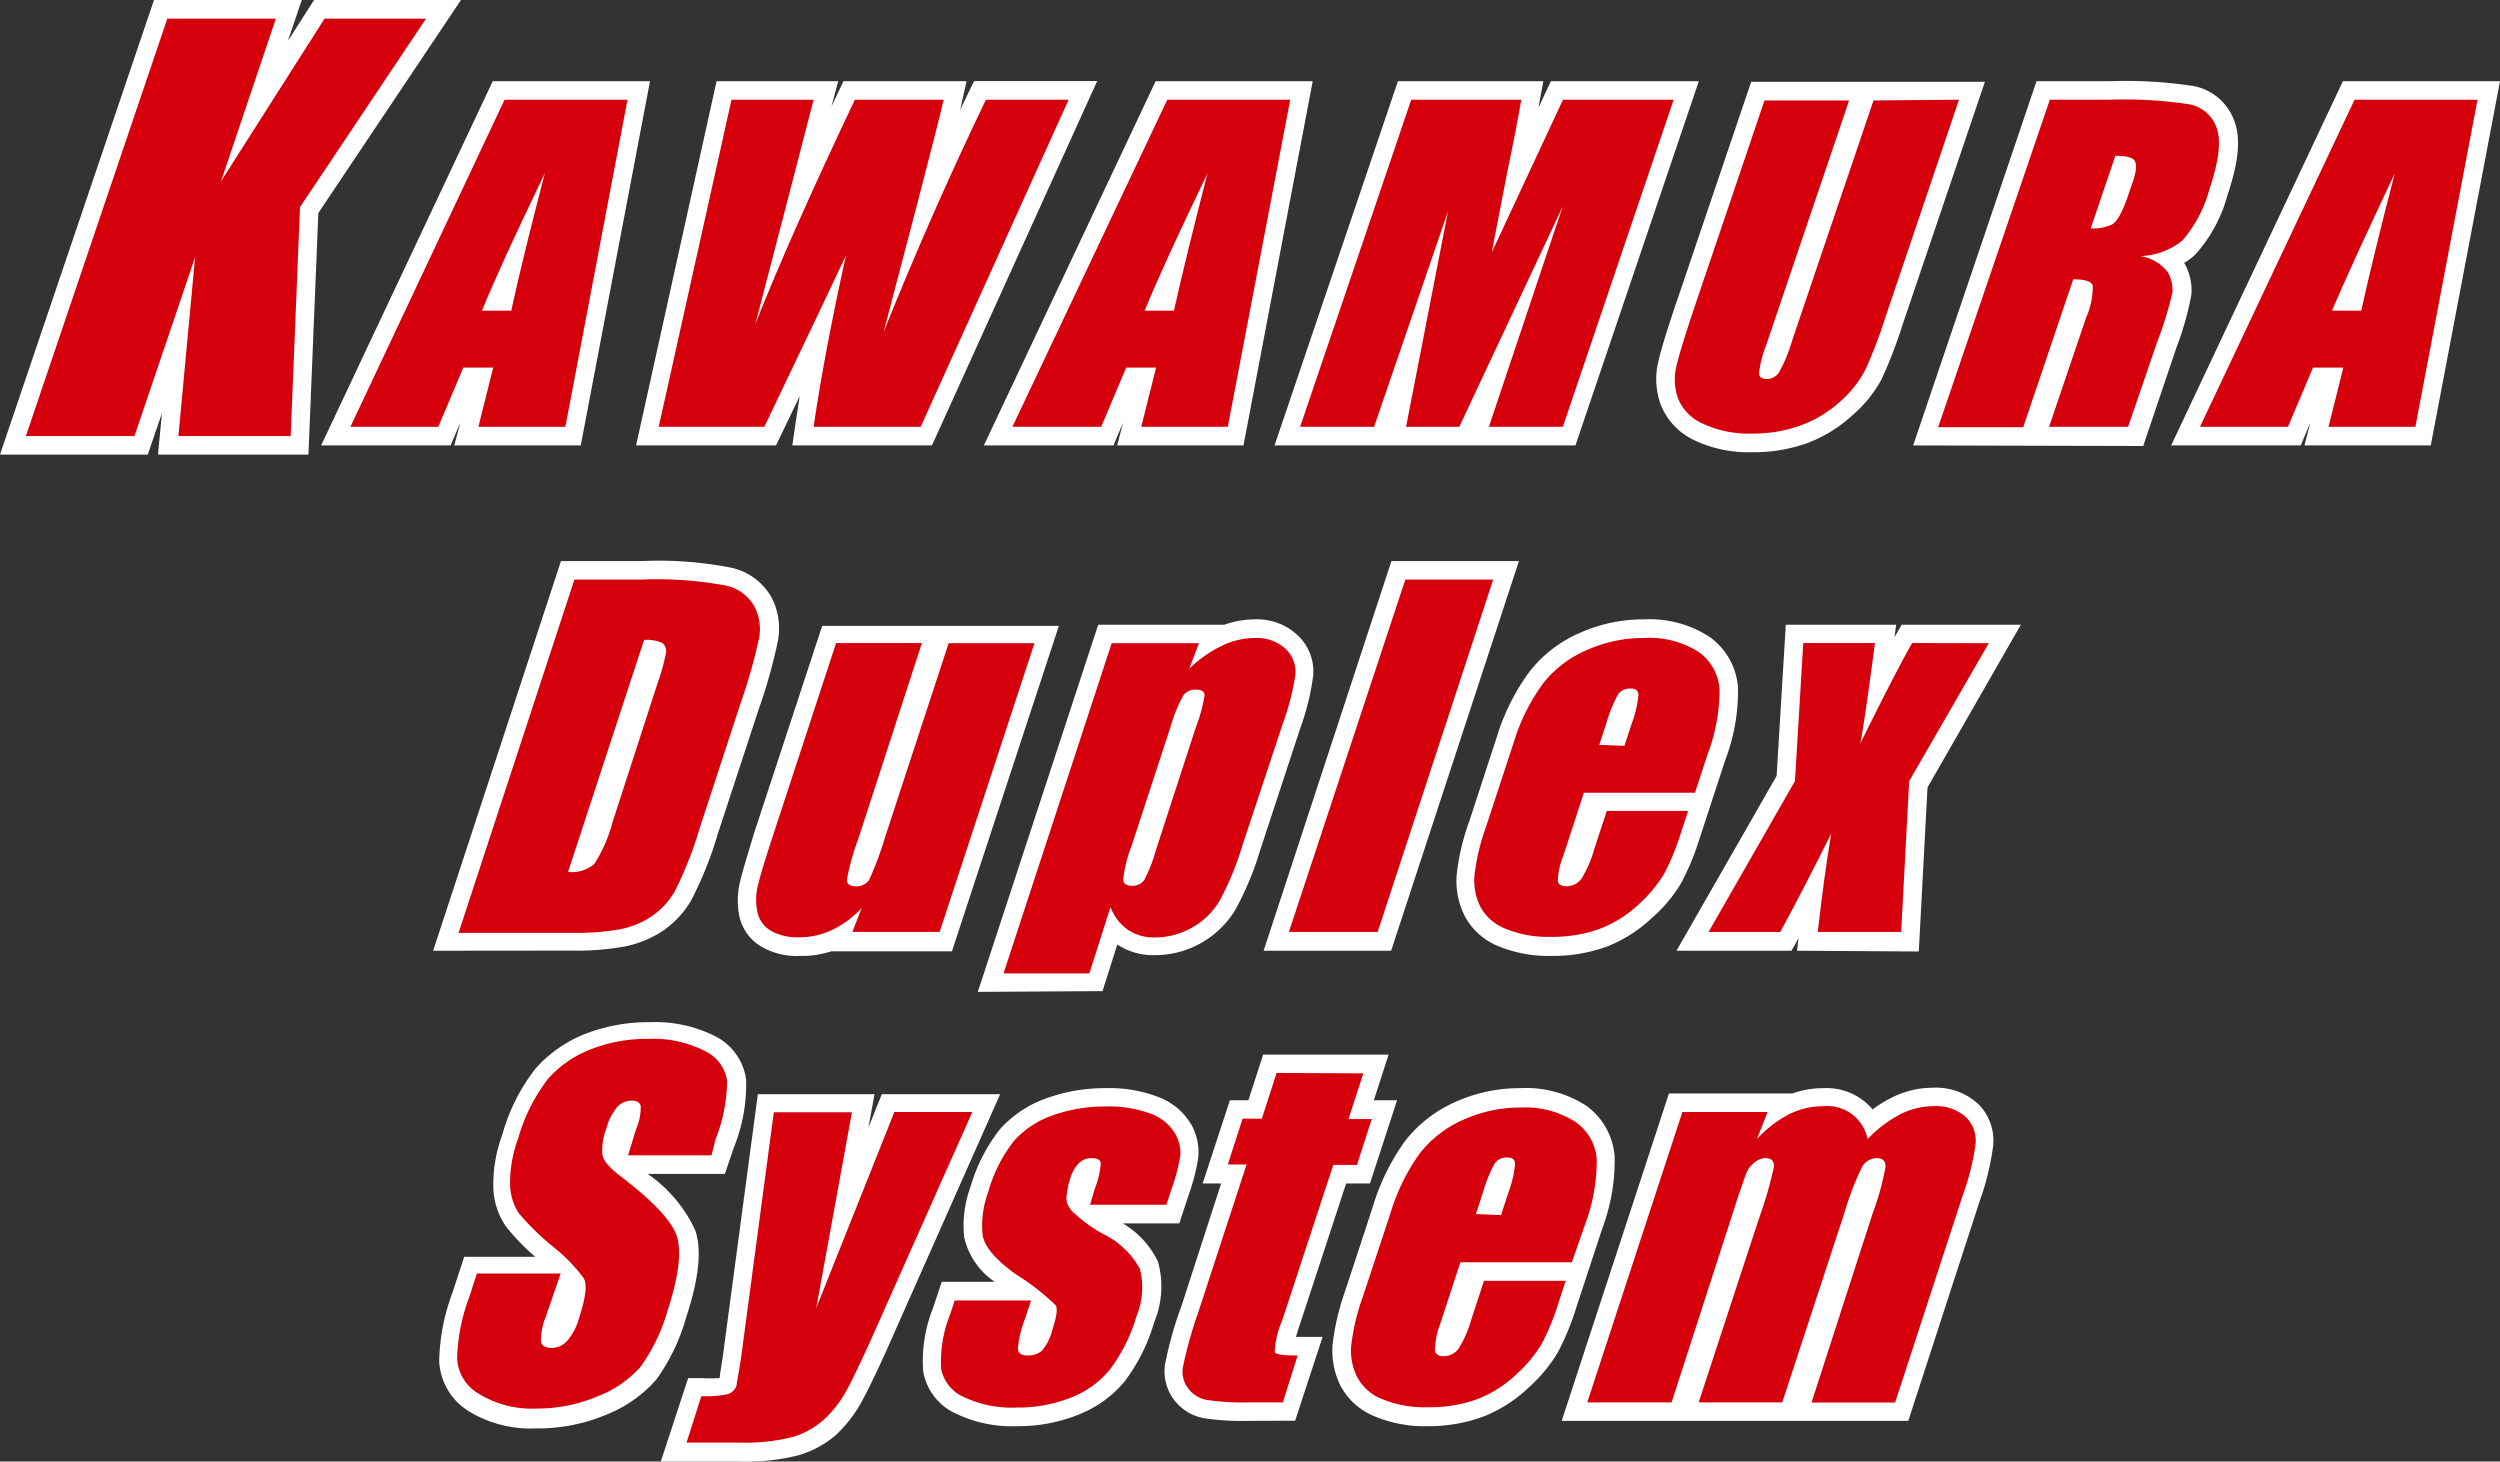 <svg xmlns="http://www.w3.org/2000/svg" viewBox="0 0 169 98.8"><rect x="0" y="0" width="169" height="98.8" fill="#333333" stroke="none"/><defs><style>.cls-1{fill:#fff;}.cls-2{fill:#d5000c;}</style></defs><title>logo_kawamura_2</title><g id="Layer_2" data-name="Layer 2"><g id="レイヤー_1" data-name="レイヤー 1"><polygon class="cls-1" points="30.71 30.11 31.12 28.57 30.46 30.11 21.71 30.11 33.31 5.49 43.94 5.49 39.26 30.11 30.71 30.11"/><path class="cls-2" d="M42.42,6.74l-4.2,22.11H32.34l1-4H31.32l-1.69,4H23.69L34.11,6.74ZM34.56,21c.55-2.51,1.31-5.6,2.27-9.29Q33.8,18,32.58,21Z"/><path class="cls-1" d="M53.56,30.11l.21-1.44c.09-.61.19-1.25.29-1.89l-1.6,3.33H43L48.44,5.49h8.22l-.45,1.7c.16-.32.81-1.7.81-1.7h8.32L65,7c0,.11-.06.26-.11.47.2-.43.41-.86.61-1.28l.35-.71h8.32L63,30.11Z"/><path class="cls-2" d="M72.24,6.74l-10,22.11H55q.75-5.1,2.19-11.59Q55.91,20,51.67,28.85H44.53L49.45,6.74H55l-2,7.72-1.94,7.45q2.28-5.79,6.73-15.17h6q-.21,1-1.85,7.29l-2.21,8.42q3.21-8,6.92-15.71Z"/><polygon class="cls-1" points="75.52 30.11 75.92 28.57 75.27 30.11 66.51 30.11 78.12 5.49 88.74 5.49 84.06 30.11 75.52 30.11"/><path class="cls-2" d="M87.22,6.74,83,28.85H77.15l1-4H76.13l-1.69,4h-6L78.91,6.74ZM79.36,21c.56-2.51,1.32-5.6,2.27-9.29Q78.6,18,77.38,21Z"/><path class="cls-1" d="M86.16,30.11,94.5,5.49h9.83L104,7.28l.84-1.79h10l-8.34,24.62Z"/><path class="cls-2" d="M113.14,6.74l-7.49,22.11h-5l5-14.92-7,14.92H95.05l2.84-14.58-5,14.58h-5L95.4,6.74h7.44c-.23,1.33-.53,2.9-.91,4.7l-1.09,5.63,4.82-10.33Z"/><path class="cls-1" d="M118.42,30.57a8.53,8.53,0,0,1-3.84-.79,4.48,4.48,0,0,1-2.3-2.39,5,5,0,0,1-.18-2.93c.18-.83.69-2.48,1.56-5l4.72-13.93h15.8l-5.57,16.43a31.89,31.89,0,0,1-1.42,3.69,8.73,8.73,0,0,1-2,2.45,9.33,9.33,0,0,1-3.09,1.88A10.78,10.78,0,0,1,118.42,30.57Z"/><path class="cls-2" d="M132.43,6.74l-5,14.78a30.45,30.45,0,0,1-1.36,3.53,7.45,7.45,0,0,1-1.67,2.09,8.05,8.05,0,0,1-2.68,1.62,9.43,9.43,0,0,1-3.29.55,7.29,7.29,0,0,1-3.27-.65A3.22,3.22,0,0,1,113.46,27a3.8,3.8,0,0,1-.14-2.22c.17-.78.68-2.41,1.53-4.91l4.43-13.08H125l-5.62,16.58a7.43,7.43,0,0,0-.47,1.85c0,.27.18.4.5.4a1,1,0,0,0,.85-.44,10.15,10.15,0,0,0,.87-2.1l5.52-16.29Z"/><path class="cls-1" d="M129.33,30.11l8.34-24.62h5a30.15,30.15,0,0,1,5.69.34,3.67,3.67,0,0,1,2.7,2.4c.42,1.16.27,2.74-.48,4.95a9.83,9.83,0,0,1-2.15,4,4.2,4.2,0,0,1-.78.59l.08.14a3.75,3.75,0,0,1,.41,2,20.31,20.31,0,0,1-1,3.55l-2.26,6.69Z"/><path class="cls-2" d="M138.57,6.74h4.07a28.88,28.88,0,0,1,5.4.32,2.41,2.41,0,0,1,1.81,1.6c.31.86.15,2.23-.49,4.12a8.87,8.87,0,0,1-1.82,3.47,4.74,4.74,0,0,1-2.88,1.06,2.85,2.85,0,0,1,1.91,1.13,2.57,2.57,0,0,1,.29,1.31,23.32,23.32,0,0,1-1,3.27l-2,5.83h-5.34l2.49-7.35a5.13,5.13,0,0,0,.46-2.2q-.14-.42-1.32-.42l-3.38,10h-5.75ZM143,10.53l-1.67,4.91a3,3,0,0,0,1.45-.27c.32-.17.64-.75,1-1.72l.42-1.22q.34-1.05.09-1.38C144.12,10.63,143.7,10.53,143,10.53Z"/><polygon class="cls-1" points="155.78 30.11 156.18 28.57 155.53 30.11 146.77 30.11 158.38 5.49 169 5.49 164.32 30.11 155.78 30.11"/><path class="cls-2" d="M167.48,6.74l-4.2,22.11h-5.87l1-4h-2.05l-1.69,4h-5.95L159.17,6.74ZM159.62,21c.56-2.51,1.31-5.6,2.27-9.29q-3,6.36-4.25,9.29Z"/><polygon class="cls-1" points="10.68 30.73 10.95 27.92 9.99 30.73 0 30.73 10.41 0 20.4 0 19.46 2.77 21.23 0 31.16 0 21.52 14.4 20.85 30.73 10.68 30.73"/><path class="cls-2" d="M28.8,1.26,20.28,14l-.63,15.48H12.06l1.13-12.1-4.1,12.1H1.75L11.31,1.26h7.34l-3.71,11,7-11Z"/><path class="cls-1" d="M29.28,64.27l8.64-26.34h5.43a25.35,25.35,0,0,1,6.14.46,4.15,4.15,0,0,1,2.67,2,4.58,4.58,0,0,1,.44,2.87A35.59,35.59,0,0,1,51.27,48l-2.74,8.35a25.05,25.05,0,0,1-1.82,4.54,6.42,6.42,0,0,1-2,2.1,7.21,7.21,0,0,1-2.52,1,18.25,18.25,0,0,1-3.58.27Z"/><path class="cls-2" d="M38.83,39.18h4.52a25,25,0,0,1,5.79.42A2.9,2.9,0,0,1,51,41a3.31,3.31,0,0,1,.32,2.1,36.75,36.75,0,0,1-1.29,4.54l-2.73,8.34a25.32,25.32,0,0,1-1.7,4.3,5.18,5.18,0,0,1-1.59,1.69,5.89,5.89,0,0,1-2.08.85,17.46,17.46,0,0,1-3.33.24H31Zm4.71,4.08L38.4,58.94a2.31,2.31,0,0,0,1.78-.54,10.27,10.27,0,0,0,1.26-2.92l3-9.26a14.08,14.08,0,0,0,.58-2.08.7.7,0,0,0-.24-.67A2.49,2.49,0,0,0,43.54,43.26Z"/><path class="cls-1" d="M54.09,64.62a4.75,4.75,0,0,1-2.71-.68,3.19,3.19,0,0,1-1.4-2,5.46,5.46,0,0,1,0-2.13c.13-.61.47-1.76,1-3.5l4.6-14h16l-7.23,22H56.18A6.16,6.16,0,0,1,54.09,64.62Z"/><path class="cls-2" d="M69.93,43.48,63.52,63h-5.9l.63-1.62a6.42,6.42,0,0,1-2,1.48,5,5,0,0,1-2.19.5,3.64,3.64,0,0,1-2-.47,1.91,1.91,0,0,1-.86-1.25,3.9,3.9,0,0,1,0-1.63c.12-.56.45-1.69,1-3.36l4.32-13.18h5.8L58,56.77a15.28,15.28,0,0,0-.75,2.71c0,.29.2.43.6.43a1,1,0,0,0,.91-.44,21.55,21.55,0,0,0,1.06-2.84l4.31-13.15Z"/><path class="cls-1" d="M66.1,67.05l8.14-24.82h8.53a6.11,6.11,0,0,1,2-.36,4,4,0,0,1,3,1.12,3.34,3.34,0,0,1,1,2.69,16.65,16.65,0,0,1-.89,3.6l-2.7,8.22a20.84,20.84,0,0,1-1.67,4,6.36,6.36,0,0,1-5.45,3.07,4.42,4.42,0,0,1-2.53-.72l-1,3.15Z"/><path class="cls-2" d="M81.05,43.48l-.66,1.73a8.36,8.36,0,0,1,2.22-1.56,5.07,5.07,0,0,1,2.21-.52,2.85,2.85,0,0,1,2.09.74,2.13,2.13,0,0,1,.66,1.72,16.63,16.63,0,0,1-.84,3.29L84,57.11a20,20,0,0,1-1.56,3.79,5,5,0,0,1-1.85,1.8,5.06,5.06,0,0,1-2.52.67,3.11,3.11,0,0,1-1.83-.52,3.31,3.31,0,0,1-1.17-1.53L73.64,65.8h-5.8l7.31-22.32Zm-.21,5.68A10.09,10.09,0,0,0,81.43,47c0-.25-.2-.38-.59-.38A1,1,0,0,0,80,47a9.91,9.91,0,0,0-.87,2.13l-2.65,8.1a8.45,8.45,0,0,0-.55,2.21c0,.29.21.44.6.44a.94.94,0,0,0,.83-.41,10.11,10.11,0,0,0,.78-2Z"/><polygon class="cls-1" points="85.42 64.27 94.06 37.93 102.68 37.93 94.04 64.27 85.42 64.27"/><path class="cls-2" d="M100.94,39.18,93.13,63h-6L95,39.18Z"/><path class="cls-1" d="M104.89,64.62a8.91,8.91,0,0,1-3.58-.65A4.44,4.44,0,0,1,99,61.89a5.25,5.25,0,0,1-.53-2.73,15.11,15.11,0,0,1,.85-3.63l1.86-5.7a14.68,14.68,0,0,1,2.21-4.42,8.67,8.67,0,0,1,3.44-2.64,10.48,10.48,0,0,1,4.29-.9,7.42,7.42,0,0,1,4.47,1.2,4.62,4.62,0,0,1,1.9,3.43,13.19,13.19,0,0,1-.87,4.9l-1.73,5.29a17.55,17.55,0,0,1-1.24,3,9.75,9.75,0,0,1-2,2.38,9.47,9.47,0,0,1-3,1.91A10.59,10.59,0,0,1,104.89,64.62Z"/><path class="cls-2" d="M114.58,53.59h-7.51l-1.38,4.23a5,5,0,0,0-.38,1.71c0,.25.24.38.6.38a1.25,1.25,0,0,0,1-.51,7.75,7.75,0,0,0,.86-2l.85-2.58h5.5l-.48,1.44a15.81,15.81,0,0,1-1.13,2.78,9.09,9.09,0,0,1-1.72,2.08,8,8,0,0,1-2.62,1.66,9.45,9.45,0,0,1-3.33.55,7.46,7.46,0,0,1-3.07-.55,3.29,3.29,0,0,1-1.7-1.49,4.06,4.06,0,0,1-.4-2.09,14.63,14.63,0,0,1,.79-3.32l1.87-5.7a13.22,13.22,0,0,1,2-4,7.46,7.46,0,0,1,3-2.26,9.26,9.26,0,0,1,3.79-.79,6.19,6.19,0,0,1,3.72.95,3.35,3.35,0,0,1,1.4,2.52,12.26,12.26,0,0,1-.81,4.4Zm-4.77-3.17.47-1.43a7.86,7.86,0,0,0,.48-2c0-.29-.18-.44-.5-.44a1,1,0,0,0-.87.37,9.87,9.87,0,0,0-.81,2l-.47,1.43Z"/><path class="cls-1" d="M121.48,64.27l.1-.89c0,.08-.48.89-.48.89h-7.77l6.77-11.82.62-10.22h7.46l-.11.85.48-.85h8.06l-6.31,11-.59,11.09Z"/><path class="cls-2" d="M134.44,43.48l-5.38,9.33L128.52,63h-5.64q.44-3.85.91-6.65-1.73,3.48-3.44,6.65H115.5l5.84-10.2.56-9.33h4.85q-.8,6-1,6.8,2.47-5,3.51-6.8Z"/><path class="cls-1" d="M36.23,96.56a8,8,0,0,1-4.54-1.16,4.21,4.21,0,0,1-2-3.41,14,14,0,0,1,.89-4.59l.8-2.44h4.8a15,15,0,0,1-2-2.08,4.88,4.88,0,0,1-.83-2.58,9.74,9.74,0,0,1,.61-3.61,12.81,12.81,0,0,1,2.24-4.45,8.76,8.76,0,0,1,3.34-2.34,11.76,11.76,0,0,1,4.4-.8,9,9,0,0,1,4.39.94A3.86,3.86,0,0,1,50.44,73a11.49,11.49,0,0,1-.84,4.6L49,79.36H43.79A9.46,9.46,0,0,1,47,83.17c.45,1.33.25,3.26-.62,5.9a13.35,13.35,0,0,1-2,4.17,8.78,8.78,0,0,1-3.41,2.4A11.92,11.92,0,0,1,36.23,96.56Z"/><path class="cls-2" d="M48.1,78.1H42.46L43,76.33a3.68,3.68,0,0,0,.31-1.59c-.07-.22-.28-.34-.61-.34a1.32,1.32,0,0,0-1,.46A3.67,3.67,0,0,0,41,76.25a4.12,4.12,0,0,0-.28,1.81c.07.4.48.89,1.24,1.46q3.24,2.48,3.78,4c.35,1.06.15,2.76-.62,5.1a12.3,12.3,0,0,1-1.82,3.78,7.52,7.52,0,0,1-2.92,2,10.59,10.59,0,0,1-4.17.82,6.82,6.82,0,0,1-3.84-1,2.92,2.92,0,0,1-1.47-2.41,12.8,12.8,0,0,1,.83-4.15l.51-1.57H37.9l-1,2.91a4.11,4.11,0,0,0-.33,1.73q.12.39.72.39a1.38,1.38,0,0,0,1.06-.49,3.85,3.85,0,0,0,.77-1.45c.47-1.41.58-2.33.35-2.76a11.15,11.15,0,0,0-2.13-2.18,17.57,17.57,0,0,1-2.27-2.23,3.7,3.7,0,0,1-.59-1.92,8.73,8.73,0,0,1,.55-3.14,12,12,0,0,1,2-4,7.43,7.43,0,0,1,2.87-2,10.25,10.25,0,0,1,3.92-.72,7.63,7.63,0,0,1,3.77.79,2.68,2.68,0,0,1,1.56,2,10.9,10.9,0,0,1-.78,4Z"/><path class="cls-1" d="M44.67,98.8l1.85-5.64h.91a11.63,11.63,0,0,0,1.22,0c0-.23.11-.7.24-1.68l2.34-17.51h7.89l-.42,2.27.91-2.27h8l-7.1,16c-1,2.3-1.75,3.83-2.21,4.69a9,9,0,0,1-1.81,2.36A6.78,6.78,0,0,1,54,98.37a14.24,14.24,0,0,1-4,.43Z"/><path class="cls-2" d="M65.73,75.17l-6.32,14.2q-1.5,3.38-2.17,4.6a7.56,7.56,0,0,1-1.55,2,5.47,5.47,0,0,1-2.1,1.17,13.32,13.32,0,0,1-3.65.38H46.41l1-3.14a6.91,6.91,0,0,0,1.8-.14.88.88,0,0,0,.59-.63c0-.15.16-.84.32-2l2.19-16.42h5.28L55.18,88.42l5.28-13.25Z"/><path class="cls-1" d="M68.75,96.41a8.73,8.73,0,0,1-4.15-.86,3.85,3.85,0,0,1-2.19-2.83,9.6,9.6,0,0,1,.65-4.26l.6-1.81h3.58a5,5,0,0,1-2.06-3,7.58,7.58,0,0,1,.43-3.43,11.37,11.37,0,0,1,2-3.9,7.59,7.59,0,0,1,3.14-2.08,11.58,11.58,0,0,1,4-.68,9.12,9.12,0,0,1,3.56.6A4.36,4.36,0,0,1,80.52,76,3.8,3.8,0,0,1,81,78.27a13.58,13.58,0,0,1-.62,2.43l-.66,2H75.9a6,6,0,0,1,2.38,2.59,6.28,6.28,0,0,1-.26,4.1,12.3,12.3,0,0,1-2,4,7.73,7.73,0,0,1-3.14,2.25A10.89,10.89,0,0,1,68.75,96.41Z"/><path class="cls-2" d="M78.85,81.44H73.69L74,80.38a5.73,5.73,0,0,0,.41-1.72c0-.25-.23-.37-.63-.37a1.18,1.18,0,0,0-.85.34,2.44,2.44,0,0,0-.57,1A5.44,5.44,0,0,0,72.09,81a1.35,1.35,0,0,0,.43.92,10,10,0,0,0,2,1.47,5.66,5.66,0,0,1,2.54,2.39A5.13,5.13,0,0,1,76.82,89,11.26,11.26,0,0,1,75,92.62a6.41,6.41,0,0,1-2.64,1.87,9.63,9.63,0,0,1-3.64.66,7.53,7.53,0,0,1-3.56-.71,2.63,2.63,0,0,1-1.54-1.92,8.59,8.59,0,0,1,.61-3.67l.31-.94h5.16l-.41,1.24a7.5,7.5,0,0,0-.48,2c0,.32.24.48.62.48a1.4,1.4,0,0,0,1-.32A3.3,3.3,0,0,0,71.11,90c.31-.94.4-1.52.26-1.76a16.07,16.07,0,0,0-2.7-2.1c-1.39-1-2.13-1.88-2.25-2.68a6.57,6.57,0,0,1,.38-2.87,10.06,10.06,0,0,1,1.74-3.46,6.27,6.27,0,0,1,2.62-1.73,10.37,10.37,0,0,1,3.57-.6,8,8,0,0,1,3.07.49,3.18,3.18,0,0,1,1.62,1.31,2.56,2.56,0,0,1,.37,1.51,12.29,12.29,0,0,1-.56,2.17Z"/><path class="cls-1" d="M84.33,96.05a16.45,16.45,0,0,1-3-.19,3.28,3.28,0,0,1-2-1.28,3.21,3.21,0,0,1-.58-2.3,24.6,24.6,0,0,1,1.12-4L82.55,80H81.3l1.84-5.62h1.25l1-3.09h8.48l-1,3.09h1.57L92.61,80H91l-3.16,9.63c-.1.29-.17.53-.23.74h1.8l-1.86,5.67Z"/><path class="cls-2" d="M92.16,72.56l-1,3.09h1.57l-1,3.1H90.13l-3.45,10.5a6.12,6.12,0,0,0-.51,2.16c.08.15.6.22,1.55.22l-1,3.17H84.33a15.67,15.67,0,0,1-2.78-.17,2,2,0,0,1-1.24-.79,1.86,1.86,0,0,1-.35-1.4A28.66,28.66,0,0,1,81,88.72l3.27-10H83l1-3.1H85.3l1-3.09Z"/><path class="cls-1" d="M96.52,96.41a8.74,8.74,0,0,1-3.58-.66,4.5,4.5,0,0,1-2.33-2.09,5.37,5.37,0,0,1-.53-2.74,16.33,16.33,0,0,1,.85-3.64l1.88-5.73A14.81,14.81,0,0,1,95,77.11a8.89,8.89,0,0,1,3.45-2.65,10.61,10.61,0,0,1,4.31-.9,7.48,7.48,0,0,1,4.49,1.2,4.66,4.66,0,0,1,1.9,3.44,13.21,13.21,0,0,1-.86,4.92l-1.75,5.32a17.37,17.37,0,0,1-1.24,3,10.22,10.22,0,0,1-2,2.39,9.41,9.41,0,0,1-3,1.92A10.66,10.66,0,0,1,96.52,96.41Z"/><path class="cls-2" d="M106.26,85.33H98.72l-1.39,4.25A5.08,5.08,0,0,0,97,91.29q.06.39.6.39a1.25,1.25,0,0,0,1-.51,7.4,7.4,0,0,0,.87-2l.85-2.59h5.52l-.47,1.45a16.85,16.85,0,0,1-1.14,2.8,9.16,9.16,0,0,1-1.73,2.08,8.09,8.09,0,0,1-2.63,1.67,9.3,9.3,0,0,1-3.35.55,7.54,7.54,0,0,1-3.08-.55,3.22,3.22,0,0,1-1.7-1.5,4,4,0,0,1-.4-2.1,14.81,14.81,0,0,1,.79-3.33L94,82a13.57,13.57,0,0,1,2-4.06,7.65,7.65,0,0,1,3-2.28,9.31,9.31,0,0,1,3.8-.79,6.25,6.25,0,0,1,3.74,1,3.36,3.36,0,0,1,1.4,2.53,12.4,12.4,0,0,1-.81,4.43Zm-4.79-3.19.47-1.44a7.86,7.86,0,0,0,.48-2c0-.3-.17-.45-.5-.45a1,1,0,0,0-.87.38,9.87,9.87,0,0,0-.81,2l-.47,1.44Z"/><path class="cls-1" d="M105.57,96.05l7.25-22.13h8.34a6.25,6.25,0,0,1,2.09-.36A4.06,4.06,0,0,1,126.59,75a8,8,0,0,1,1.25-.78,6.15,6.15,0,0,1,2.79-.69,4.23,4.23,0,0,1,3.11,1.11,3.5,3.5,0,0,1,1,2.79,17.72,17.72,0,0,1-.92,3.78L129,96.05Z"/><path class="cls-2" d="M119.49,75.17,118.77,77a7.87,7.87,0,0,1,2.16-1.67,5.17,5.17,0,0,1,2.32-.55,2.78,2.78,0,0,1,3,2.22,8.65,8.65,0,0,1,2.2-1.67,4.93,4.93,0,0,1,2.23-.55,3,3,0,0,1,2.22.74,2.25,2.25,0,0,1,.65,1.81,16.65,16.65,0,0,1-.87,3.48l-4.57,14h-5.65L126.6,82a18.15,18.15,0,0,0,.86-3.11c0-.4-.17-.6-.58-.6a1.14,1.14,0,0,0-1,.59,19,19,0,0,0-1.2,3.12l-4.2,12.8h-5.65l4.09-12.47a27.45,27.45,0,0,0,1-3.46c0-.38-.16-.58-.57-.58a1.15,1.15,0,0,0-.76.31,1.68,1.68,0,0,0-.55.74c-.11.29-.33.91-.64,1.85L113,94.8H107.3l6.43-19.63Z"/></g></g></svg>